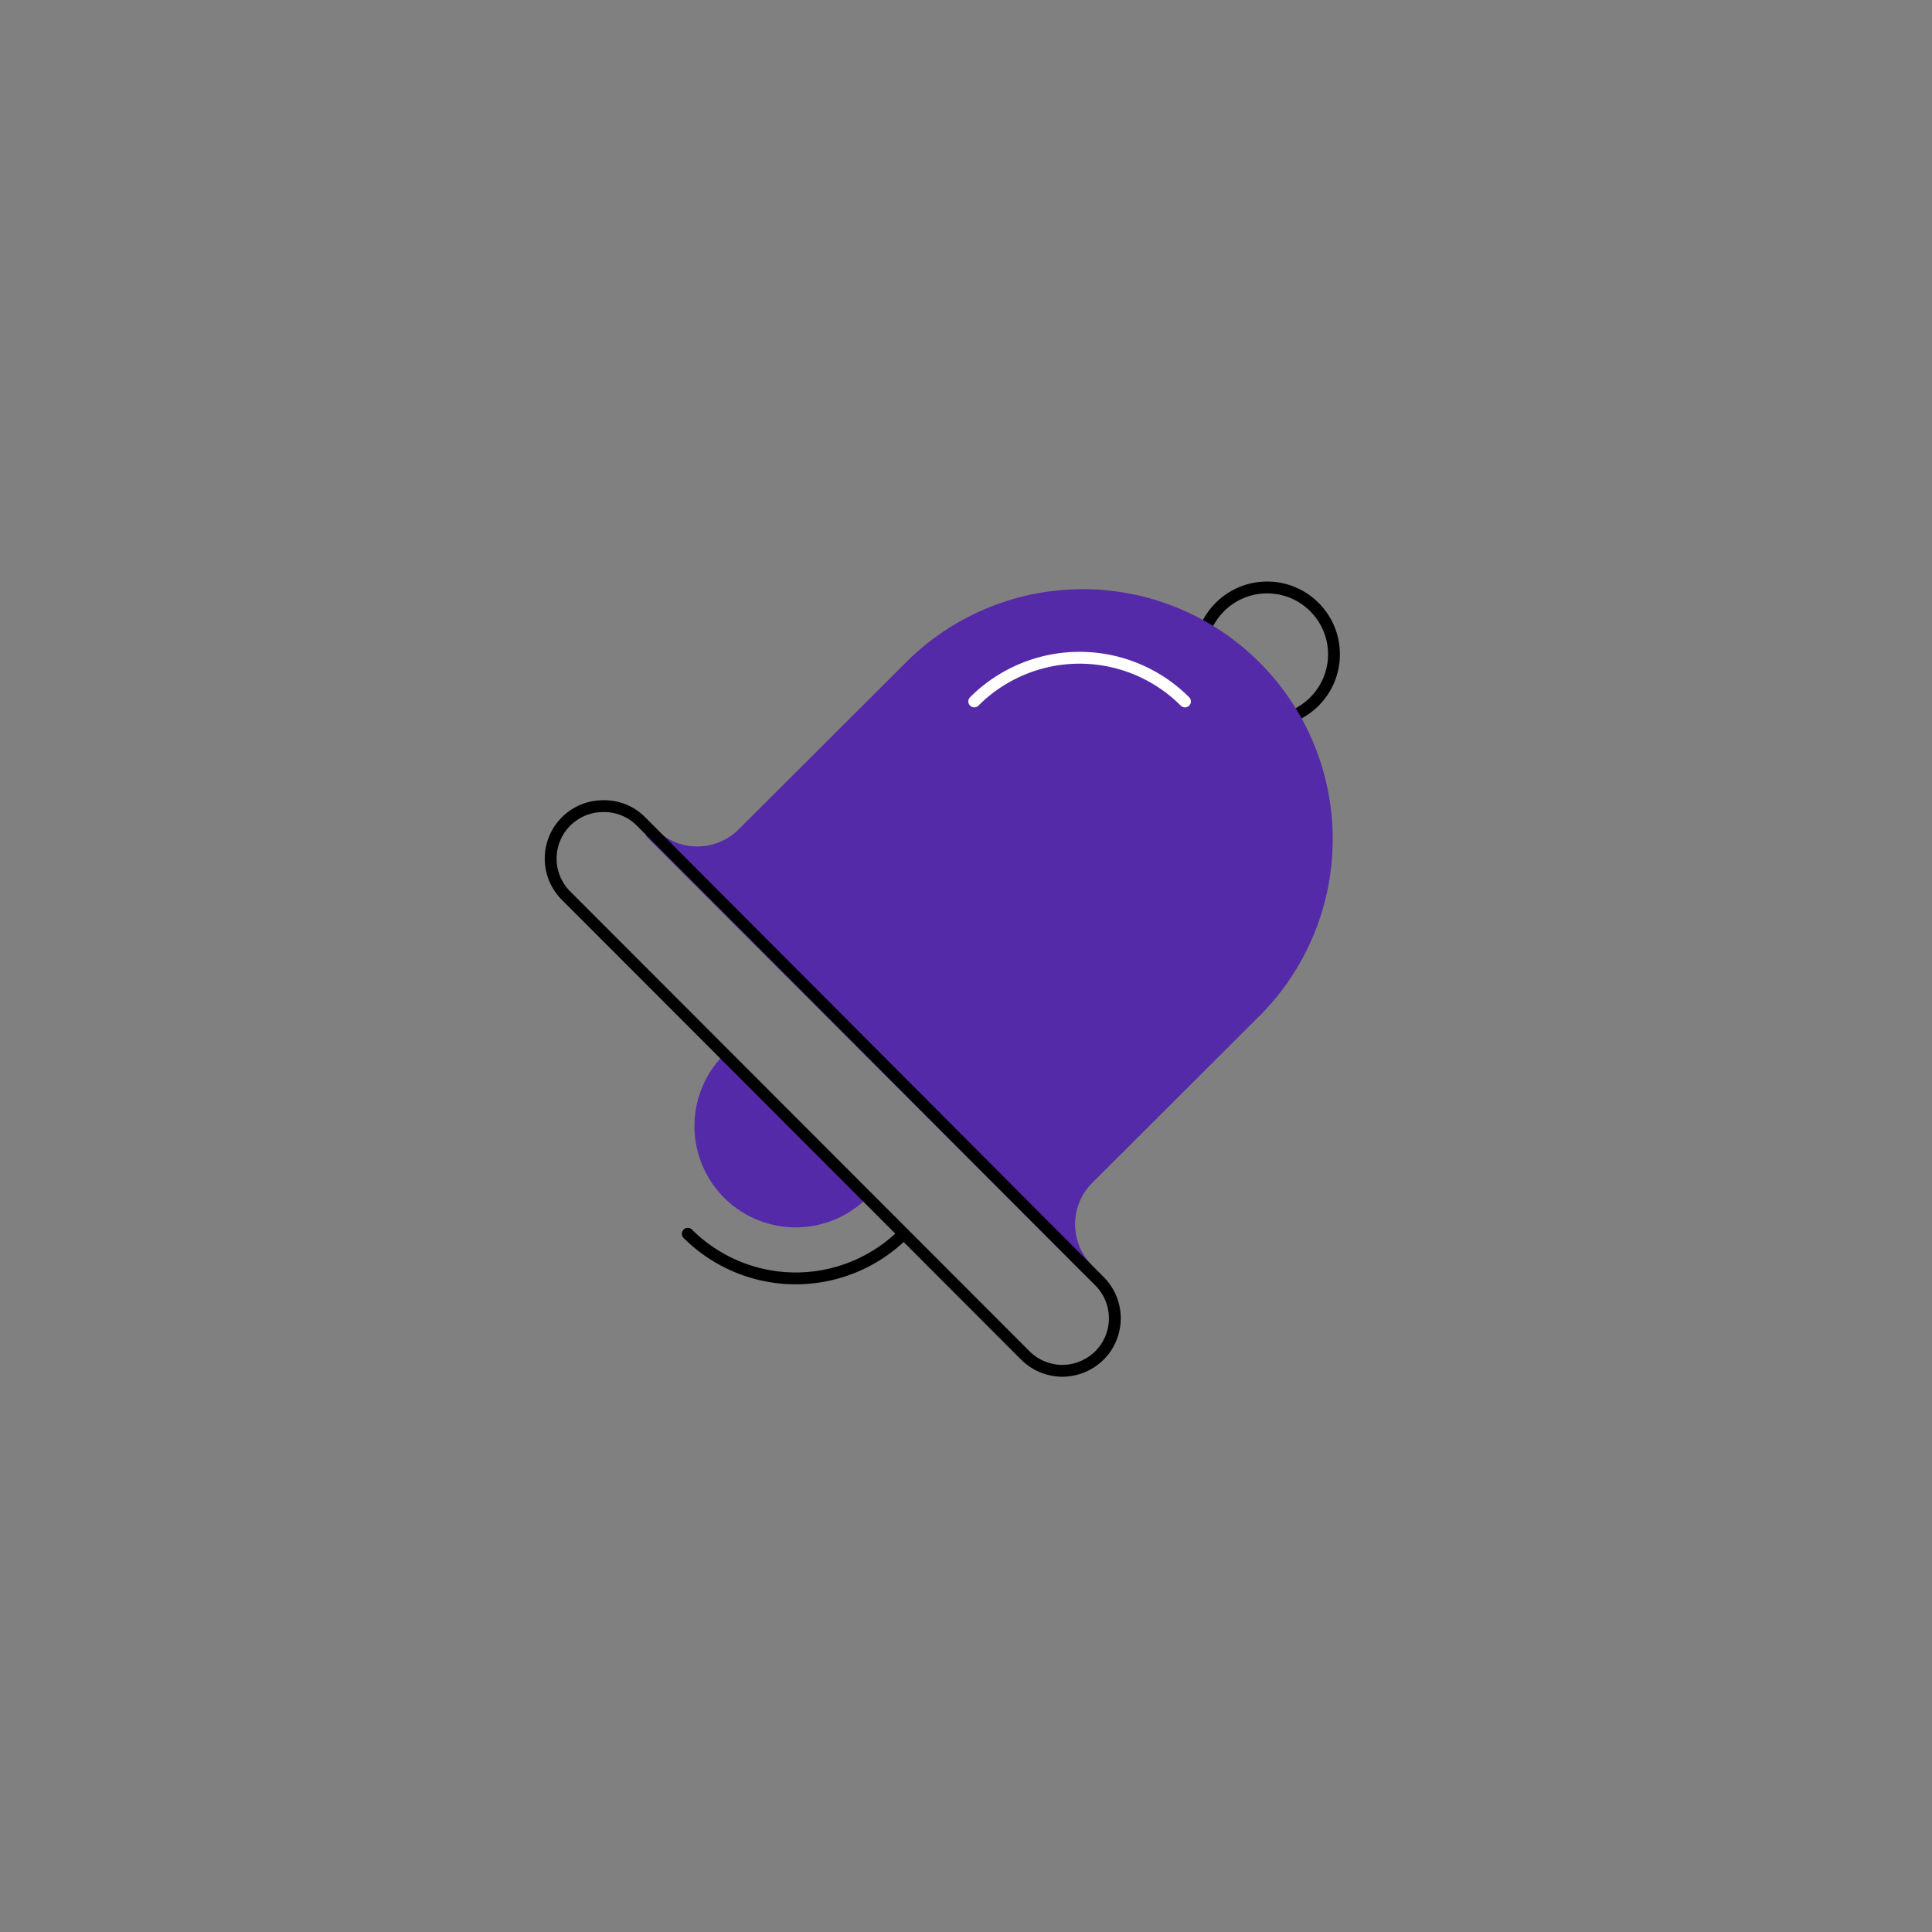 <svg id="vectors" xmlns="http://www.w3.org/2000/svg" viewBox="0 0 150 150"><rect x="0" y="0" width="150" height="150" fill="#808080" stroke="none"/><defs><style>.cls-1,.cls-3{fill:#552aa8;}.cls-2,.cls-4{fill:none;}.cls-2{stroke:#000;}.cls-2,.cls-3,.cls-4{stroke-linecap:round;stroke-linejoin:round;stroke-width:0.92px;}.cls-3{stroke:#552aa8;}.cls-4{stroke:#fff;}</style></defs><title>Fluent-Commerce</title><path class="cls-1" d="M56.23,81.86A7.85,7.85,0,0,0,67.33,93Z"/><circle class="cls-2" cx="98.38" cy="50.8" r="5.19"/><path class="cls-3" d="M84.5,98.61,50.57,64.68a5,5,0,0,0,7.14,0L70.42,52a18.95,18.95,0,1,1,26.8,26.79L84.51,91.48A5,5,0,0,0,84.5,98.61Z"/><path class="cls-2" d="M85.37,105.23a4.15,4.15,0,0,1-2.89,1.2,4.09,4.09,0,0,1-2.87-1.19L44,69.59a4.07,4.07,0,0,1,2.89-7,4,4,0,0,1,2.88,1.19L85.37,99.48A4.08,4.08,0,0,1,85.37,105.23Z"/><path class="cls-4" d="M75.64,54.46a11.56,11.56,0,0,1,16.36,0"/><path class="cls-2" d="M53.4,95.79a11.87,11.87,0,0,0,16.76,0"/></svg>